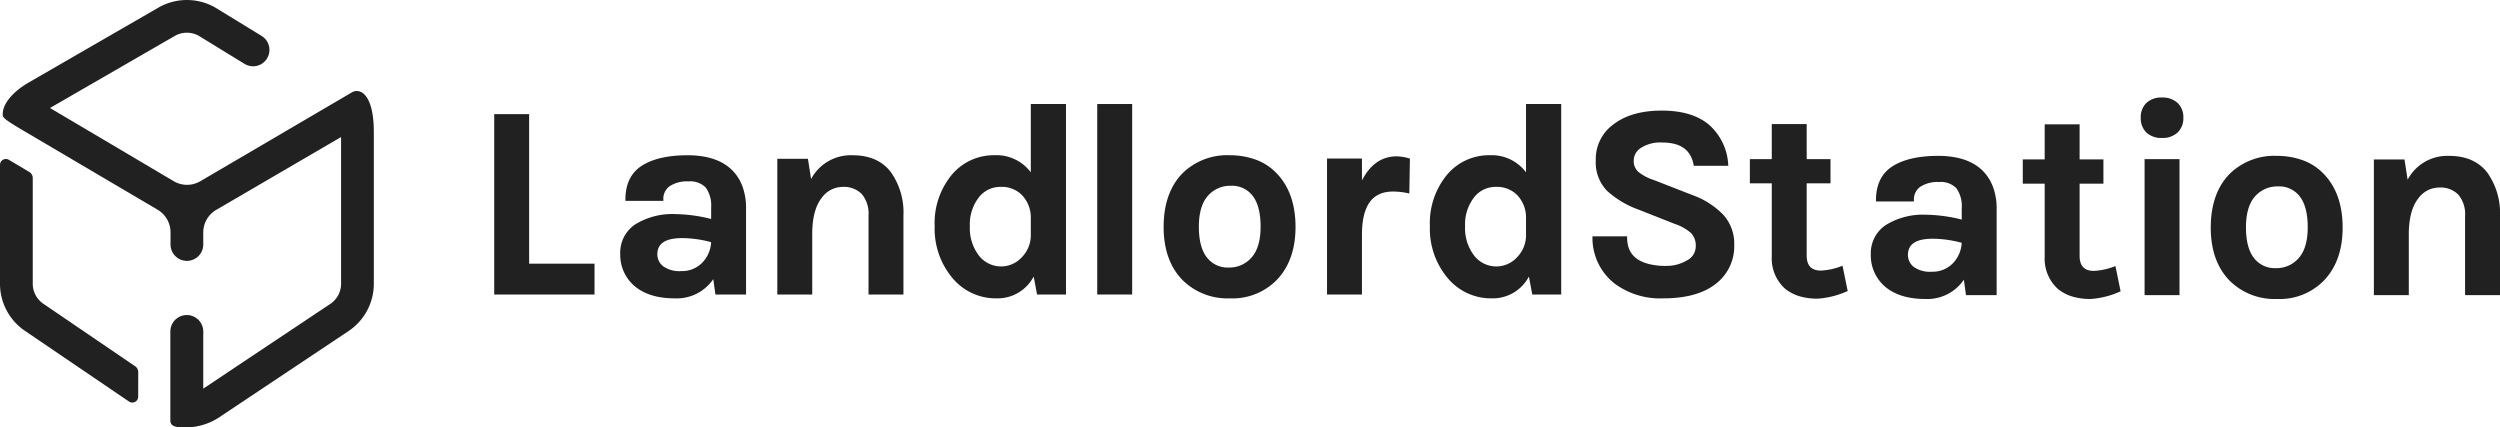 <svg xmlns="http://www.w3.org/2000/svg" width="467.915" height="80" viewBox="0 0 467.915 80"><defs><style>.a{fill:#212121;}</style></defs><g transform="translate(8541.984 -4368.386)"><path class="a" d="M-8380.084,4439.538V4405.78h6.537v27.99h12.236v5.768Z" transform="translate(-69.398 -16.029)"/><path class="a" d="M-8328.62,4446.024c-3.259,0-5.832-.815-7.647-2.419a7.686,7.686,0,0,1-2.54-5.9,6.345,6.345,0,0,1,2.824-5.533,13.21,13.21,0,0,1,7.569-1.914,28.645,28.645,0,0,1,6.625.908v-2.15a5.745,5.745,0,0,0-1-3.713,4.025,4.025,0,0,0-3.245-1.168,5.875,5.875,0,0,0-3.521.9,2.894,2.894,0,0,0-1.183,2.5v.245h-7.1v-.245c0-2.913,1.047-5.051,3.113-6.358,2.027-1.283,4.891-1.935,8.512-1.935,5.207,0,8.629,1.861,10.17,5.532a11.639,11.639,0,0,1,.787,4.453v16.084h-5.736l-.4-2.888A8.26,8.26,0,0,1-8328.62,4446.024Zm1.436-11.278c-3.147,0-4.677.994-4.677,3.037a2.826,2.826,0,0,0,1.045,2.2,5.179,5.179,0,0,0,3.453.938,5.246,5.246,0,0,0,3.924-1.591,5.881,5.881,0,0,0,1.641-3.823A21.382,21.382,0,0,0-8327.185,4434.746Z" transform="translate(-87.091 -21.797)"/><path class="a" d="M-8270.277,4445.306v-14.8a5.669,5.669,0,0,0-1.268-4.01,4.685,4.685,0,0,0-3.562-1.333,4.863,4.863,0,0,0-3.937,2.062c-1.105,1.385-1.7,3.509-1.767,6.313v11.772h-6.537v-25.4h5.732l.587,3.789a8.407,8.407,0,0,1,7.765-4.457c3.142,0,5.544,1.049,7.14,3.118a13.047,13.047,0,0,1,2.384,8.148v14.8Z" transform="translate(-109.149 -21.797)"/><path class="a" d="M-8224.228,4438.833a10.539,10.539,0,0,1-8.179-3.723,14.366,14.366,0,0,1-3.393-9.8,14.189,14.189,0,0,1,3.238-9.645,10.252,10.252,0,0,1,7.974-3.621,8.03,8.03,0,0,1,6.781,3.2V4402.46h6.587v35.654h-5.417l-.63-3.366A7.629,7.629,0,0,1-8224.228,4438.833Zm.771-20.863a5.065,5.065,0,0,0-4.094,1.987,8.252,8.252,0,0,0-1.661,5.406,8.391,8.391,0,0,0,1.688,5.458,5.252,5.252,0,0,0,4.219,2.039,5.223,5.223,0,0,0,3.774-1.673,5.9,5.9,0,0,0,1.726-4.338v-3.229a6.052,6.052,0,0,0-1.724-4.184A5.331,5.331,0,0,0-8223.457,4417.969Z" transform="translate(-131.246 -14.606)"/><rect class="a" width="6.537" height="35.654" transform="translate(-8336.619 4387.854)"/><path class="a" d="M-8148.4,4446.024a11.928,11.928,0,0,1-8.784-3.353c-2.394-2.394-3.609-5.764-3.609-10.014,0-4.32,1.216-7.724,3.609-10.119a11.92,11.92,0,0,1,8.784-3.3,14.137,14.137,0,0,1,4.8.809,10.181,10.181,0,0,1,3.887,2.5c2.393,2.426,3.605,5.83,3.605,10.115,0,4.216-1.213,7.584-3.608,10.012A11.584,11.584,0,0,1-8148.4,4446.024Zm.18-21.069a5.5,5.5,0,0,0-4.3,1.892c-1.116,1.265-1.68,3.2-1.68,5.758s.507,4.507,1.509,5.77a4.892,4.892,0,0,0,4.09,1.881,5.473,5.473,0,0,0,4.276-1.891c1.115-1.263,1.681-3.2,1.681-5.76s-.5-4.5-1.485-5.77A4.849,4.849,0,0,0-8148.217,4424.955Z" transform="translate(-163.398 -21.797)"/><path class="a" d="M-8107.27,4445.46v-25.453h6.537v4.108c1.531-3,3.721-4.517,6.522-4.517a9.1,9.1,0,0,1,2.268.367l.185.05-.111,6.537-.291-.063a13.179,13.179,0,0,0-2.767-.3c-3.906,0-5.806,2.653-5.806,8.112v11.162Z" transform="translate(-186.339 -21.952)"/><path class="a" d="M-8062,4438.833a10.542,10.542,0,0,1-8.18-3.723,14.361,14.361,0,0,1-3.393-9.8,14.189,14.189,0,0,1,3.238-9.645,10.249,10.249,0,0,1,7.974-3.621,8.025,8.025,0,0,1,6.779,3.2V4402.46h6.589v35.654h-5.417l-.63-3.366A7.63,7.63,0,0,1-8062,4438.833Zm.769-20.863a5.057,5.057,0,0,0-4.091,1.987,8.257,8.257,0,0,0-1.662,5.406,8.386,8.386,0,0,0,1.688,5.458,5.248,5.248,0,0,0,4.22,2.039,5.231,5.231,0,0,0,3.774-1.673,5.9,5.9,0,0,0,1.722-4.338v-3.229a6.036,6.036,0,0,0-1.722-4.184A5.33,5.33,0,0,0-8061.229,4417.969Z" transform="translate(-200.785 -14.606)"/><path class="a" d="M-8007.061,4439.757a14.329,14.329,0,0,1-9.122-2.771,10.823,10.823,0,0,1-4.142-8.588l-.01-.253h6.5v.245c0,2.63,1.332,4.246,4.069,4.938a12.716,12.716,0,0,0,3.326.352,7.356,7.356,0,0,0,3.77-1.017,2.92,2.92,0,0,0,1.674-2.609,3.358,3.358,0,0,0-.9-2.542,9.04,9.04,0,0,0-3.092-1.715l-6.617-2.616a17.636,17.636,0,0,1-5.976-3.538,7.641,7.641,0,0,1-2.124-5.711,8.009,8.009,0,0,1,3.328-6.757c2.219-1.7,5.261-2.562,9.039-2.562s6.751.892,8.82,2.647a10.7,10.7,0,0,1,3.6,7.415l.026.269h-6.471l-.035-.2c-.527-2.8-2.461-4.158-5.912-4.158a6.672,6.672,0,0,0-3.932,1.005,2.809,2.809,0,0,0-1.359,2.34,2.708,2.708,0,0,0,.865,2.149,8.962,8.962,0,0,0,2.869,1.517l7.232,2.82a15.21,15.21,0,0,1,5.781,3.677,8.04,8.04,0,0,1,2.064,5.625,8.859,8.859,0,0,1-3.478,7.342C-7999.561,4438.851-8002.854,4439.757-8007.061,4439.757Z" transform="translate(-223.604 -15.528)"/><path class="a" d="M-7956.062,4441.7a11.623,11.623,0,0,1-3.482-.473,7.974,7.974,0,0,1-2.669-1.426,7.629,7.629,0,0,1-2.448-5.982v-13.7h-4.1v-4.537h4.1v-6.563h6.537v6.563h4.457v4.537h-4.457v13.494c0,1.905.876,2.831,2.678,2.831a12.17,12.17,0,0,0,3.765-.806l.265-.093.967,4.73-.19.075A16.022,16.022,0,0,1-7956.062,4441.7Z" transform="translate(-245.709 -17.416)"/><path class="a" d="M-7918.949,4446.231c-3.261,0-5.833-.815-7.646-2.421a7.685,7.685,0,0,1-2.542-5.9,6.341,6.341,0,0,1,2.823-5.532,13.22,13.22,0,0,1,7.57-1.914,28.642,28.642,0,0,1,6.625.907v-2.15a5.75,5.75,0,0,0-1-3.713,4.031,4.031,0,0,0-3.245-1.168,5.869,5.869,0,0,0-3.521.9,2.893,2.893,0,0,0-1.184,2.5v.243h-7.1v-.243c0-2.914,1.049-5.053,3.114-6.359,2.028-1.285,4.893-1.935,8.512-1.935,5.208,0,8.63,1.861,10.169,5.532a11.59,11.59,0,0,1,.789,4.451v16.085h-5.738l-.4-2.888A8.256,8.256,0,0,1-7918.949,4446.231Zm1.435-11.277c-3.146,0-4.676.993-4.676,3.036a2.823,2.823,0,0,0,1.045,2.2,5.164,5.164,0,0,0,3.451.938,5.253,5.253,0,0,0,3.927-1.59,5.892,5.892,0,0,0,1.639-3.824A21.409,21.409,0,0,0-7917.514,4434.954Z" transform="translate(-262.695 -21.886)"/><path class="a" d="M-7839.992,4437.321v-25.453h6.538v25.453Zm3.271-29.424a4.046,4.046,0,0,1-2.938-1.018,3.7,3.7,0,0,1-1.05-2.764,3.69,3.69,0,0,1,1.05-2.763,4.05,4.05,0,0,1,2.938-1.019,4.072,4.072,0,0,1,2.909,1.016,3.644,3.644,0,0,1,1.076,2.766,3.642,3.642,0,0,1-1.076,2.765A4.062,4.062,0,0,1-7836.721,4407.9Z" transform="translate(-300.599 -13.694)"/><path class="a" d="M-7805.385,4446.231a11.924,11.924,0,0,1-8.785-3.353c-2.395-2.393-3.608-5.763-3.608-10.014,0-4.319,1.214-7.724,3.608-10.119a11.929,11.929,0,0,1,8.785-3.3,14.134,14.134,0,0,1,4.8.809,10.178,10.178,0,0,1,3.886,2.5c2.393,2.428,3.606,5.832,3.606,10.116,0,4.215-1.214,7.584-3.607,10.013A11.586,11.586,0,0,1-7805.385,4446.231Zm.179-21.069a5.5,5.5,0,0,0-4.3,1.891c-1.114,1.264-1.681,3.2-1.681,5.759s.508,4.507,1.51,5.77a4.893,4.893,0,0,0,4.09,1.88,5.474,5.474,0,0,0,4.276-1.89c1.116-1.264,1.683-3.2,1.683-5.76s-.5-4.5-1.487-5.771A4.851,4.851,0,0,0-7805.207,4425.162Z" transform="translate(-310.428 -21.886)"/><path class="a" d="M-7747.274,4445.513v-14.8a5.671,5.671,0,0,0-1.268-4.012,4.687,4.687,0,0,0-3.562-1.332,4.857,4.857,0,0,0-3.937,2.06c-1.105,1.385-1.7,3.509-1.766,6.312v11.773h-6.539v-25.4h5.733l.587,3.79a8.4,8.4,0,0,1,7.766-4.456c3.14,0,5.541,1.049,7.138,3.119a13.047,13.047,0,0,1,2.385,8.148v14.8Z" transform="translate(-333.332 -21.886)"/><path class="a" d="M-7866.657,4441.807a11.6,11.6,0,0,1-3.481-.474,7.9,7.9,0,0,1-2.669-1.427,7.628,7.628,0,0,1-2.448-5.981v-13.7h-4.1v-4.539h4.1v-6.562h6.536v6.563h4.457v4.539h-4.457v13.494c0,1.9.878,2.83,2.678,2.83a12.141,12.141,0,0,0,3.766-.806l.264-.091.968,4.729-.191.074A16,16,0,0,1-7866.657,4441.807Z" transform="translate(-284.033 -17.462)"/><path class="a" d="M-8476.092,4385.658a1.764,1.764,0,0,1,.883-.236c1.542,0,3.191,2.014,3.191,7.666v28.4a10.645,10.645,0,0,1-4.751,8.875l-24.313,16.215a11.562,11.562,0,0,1-5.858,1.8c-.155.009-.326.013-.507.013-.993,0-2.655,0-2.655-1.256v-4.175a.9.9,0,0,1,0-.229v-12.3a3.08,3.08,0,0,1,3.081-3.08h0a3.08,3.08,0,0,1,3.08,3.08l0,10.694,23.772-15.854a4.532,4.532,0,0,0,2.022-3.778v-27.459l-23.361,13.627a4.9,4.9,0,0,0-2.433,4.234v2.252a3.064,3.064,0,0,1-3.064,3.065h0a3.064,3.064,0,0,1-3.063-3.067l0-2.281a4.922,4.922,0,0,0-2.407-4.219l-24.811-14.619c-4.187-2.465-4.187-2.653-4.187-3.274,0-2.3,2.489-4.551,4.819-5.9l24.316-14.039a10.665,10.665,0,0,1,5.332-1.425,10.678,10.678,0,0,1,5.335,1.425l8.654,5.3a3.064,3.064,0,0,1-.055,5.258h0a3.064,3.064,0,0,1-3.148-.034l-8.538-5.235a4.527,4.527,0,0,0-2.248-.593,4.545,4.545,0,0,0-2.27.605l-23.352,13.483,23.152,13.7a4.923,4.923,0,0,0,2.5.683,4.9,4.9,0,0,0,2.47-.668Zm-40.028,56.975a1.1,1.1,0,0,1-1.718.908l-19.4-13.18a10.65,10.65,0,0,1-4.749-8.875v-22.243a1.1,1.1,0,0,1,1.662-.945l3.834,2.283a1.3,1.3,0,0,1,.635,1.116l0,19.789a4.529,4.529,0,0,0,2.021,3.778l17.153,11.678a1.3,1.3,0,0,1,.568,1.075Z" transform="translate(0.001 0)"/></g></svg>